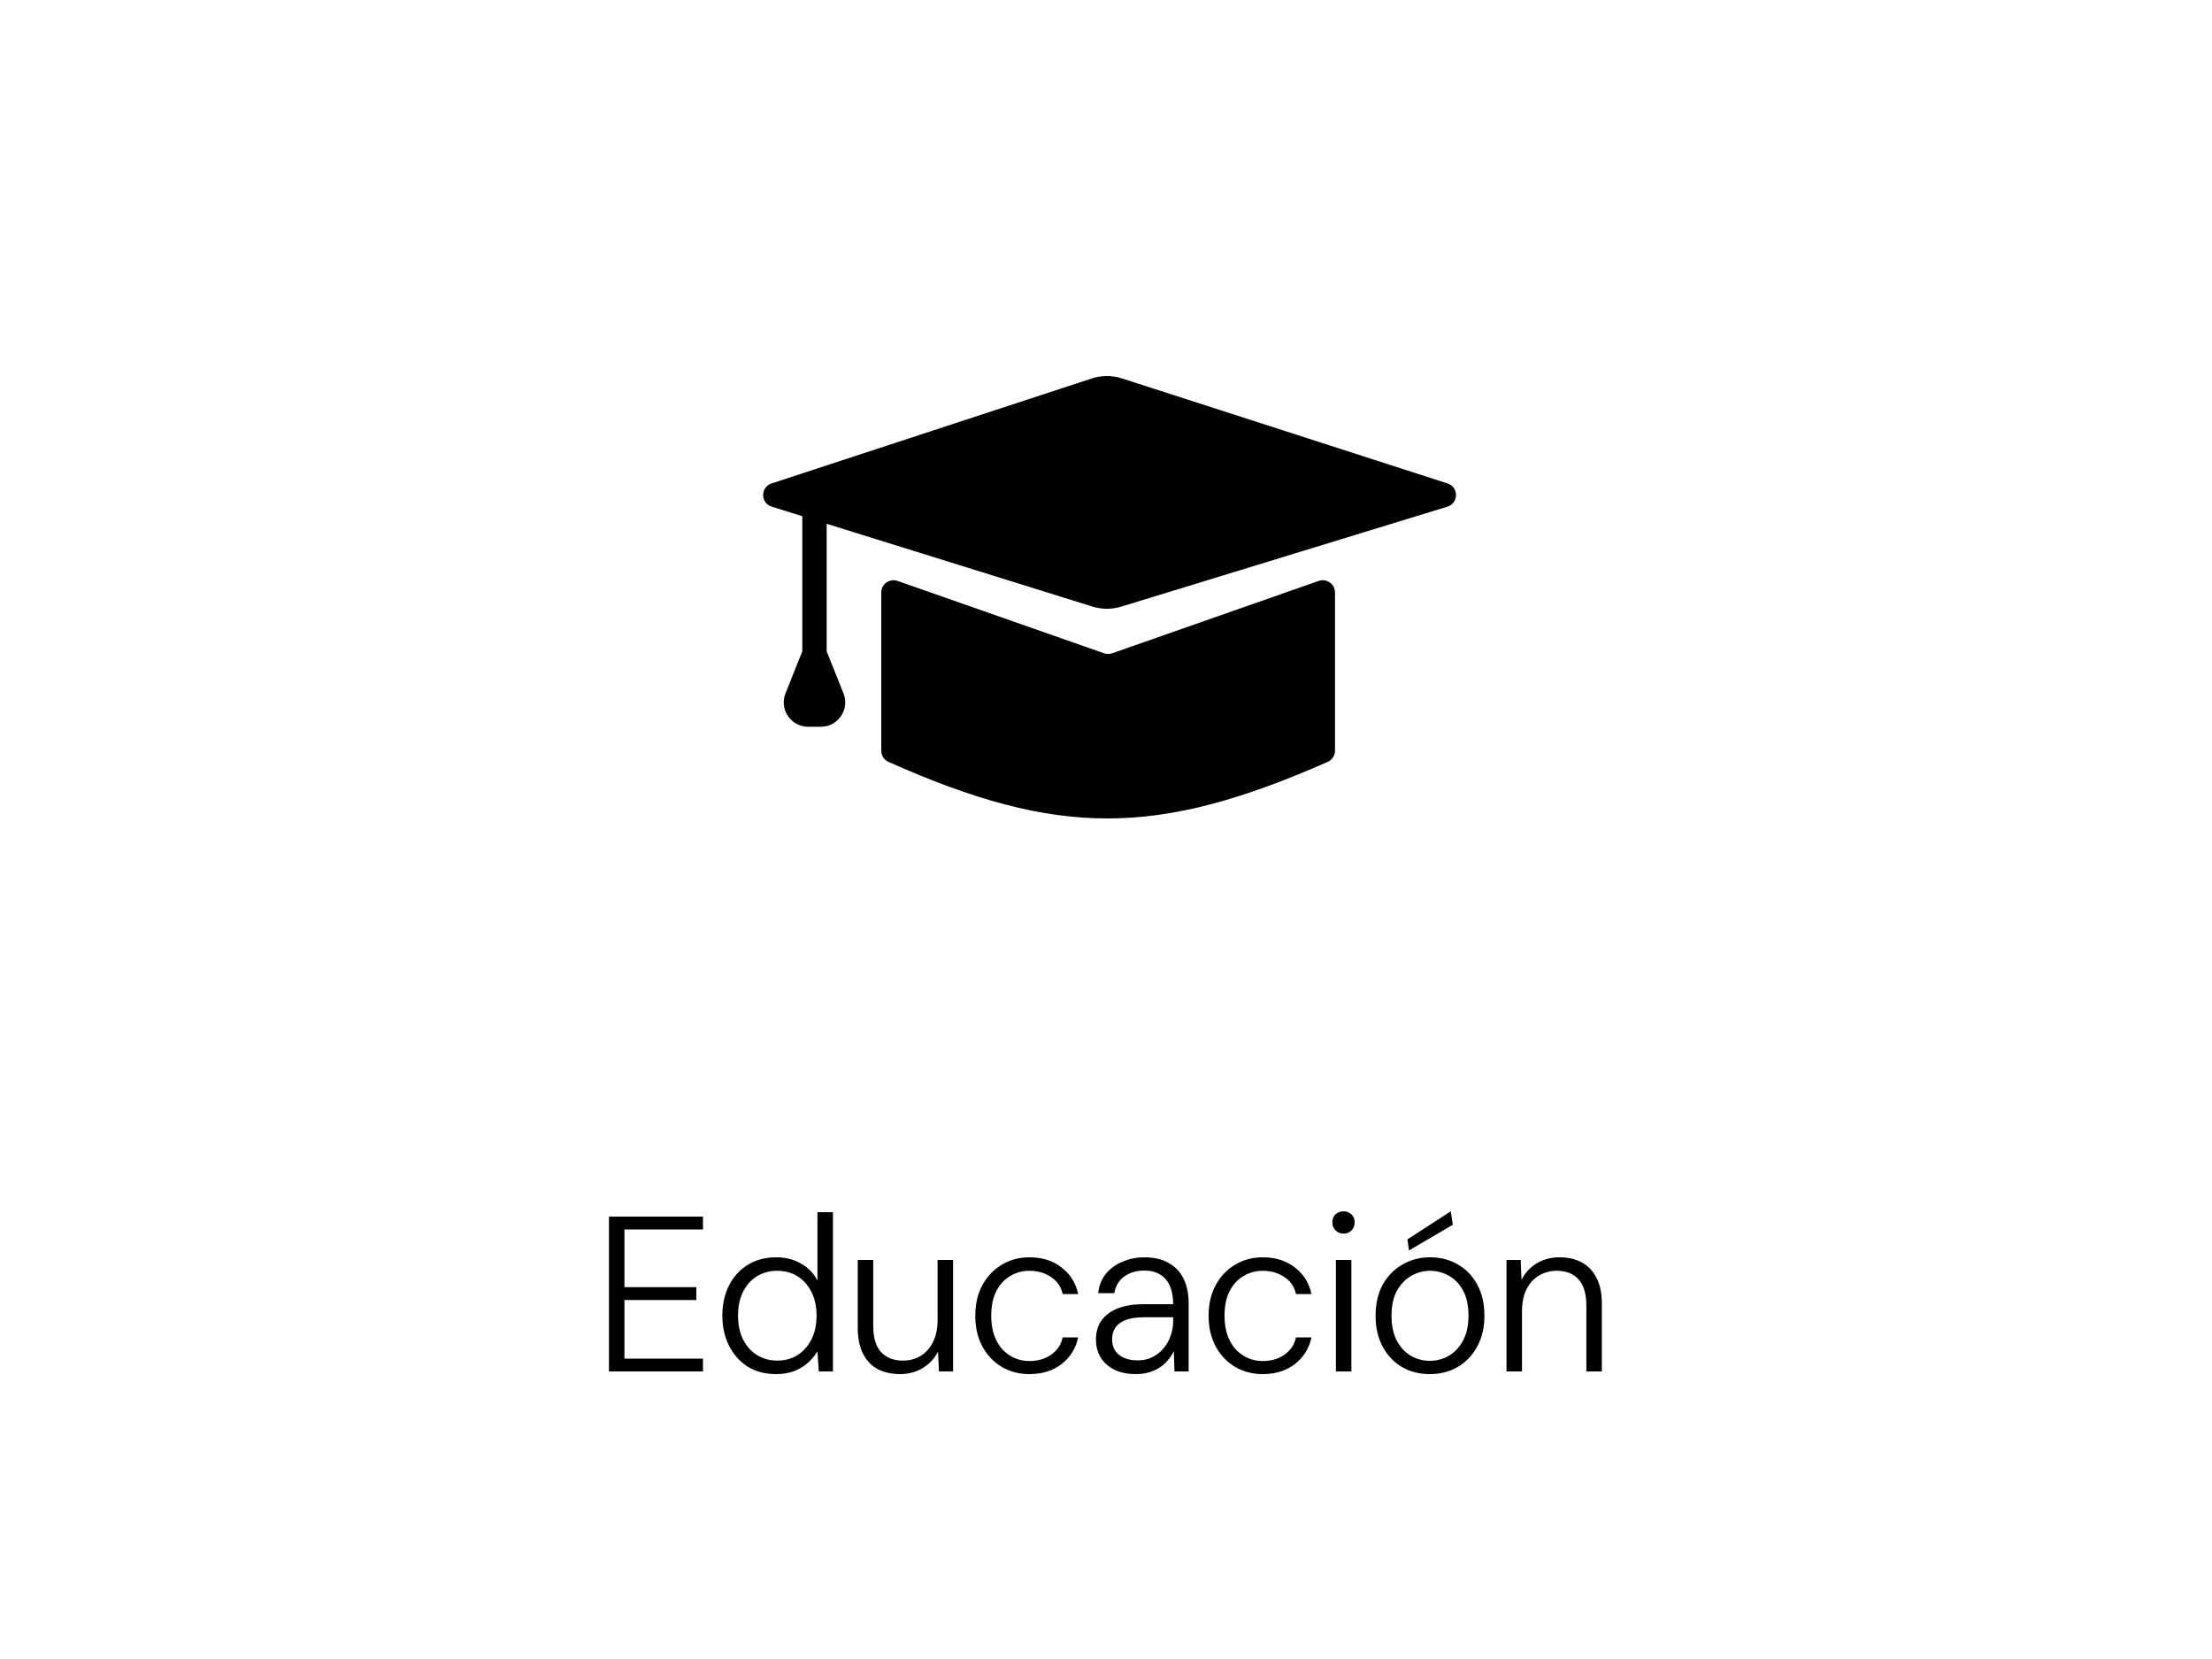 <svg xmlns="http://www.w3.org/2000/svg" width="200" height="150" viewBox="0 0 200 150" fill="none"><rect width="200" height="150" fill="white" style="fill:white;fill-opacity:1;"></rect><path fill-rule="evenodd" clip-rule="evenodd" d="M98.775 54.843L74.744 47.359V58.891L76.264 62.69C76.843 64.137 75.777 65.71 74.219 65.71H73.067C71.509 65.71 70.443 64.137 71.022 62.69L72.541 58.891V46.673L69.774 45.81C68.75 45.492 68.739 44.047 69.758 43.712L98.713 34.219C99.597 33.929 100.551 33.927 101.438 34.213L130.882 43.711C131.907 44.042 131.896 45.496 130.866 45.812L101.375 54.849C100.528 55.109 99.621 55.107 98.775 54.843Z" fill="#114BDD" style="fill:#114BDD;fill:color(display-p3 0.066 0.296 0.867);fill-opacity:1;"></path><path d="M79.679 53.569V67.882C79.679 68.316 79.939 68.712 80.336 68.889C95.732 75.752 104.653 75.657 120.042 68.888C120.442 68.712 120.705 68.314 120.705 67.878V53.569C120.705 52.806 119.949 52.273 119.228 52.525L100.559 59.066C100.321 59.15 100.062 59.15 99.824 59.066L81.155 52.525C80.434 52.273 79.679 52.806 79.679 53.569Z" fill="#4F7BEA" style="fill:#4F7BEA;fill:color(display-p3 0.309 0.483 0.916);fill-opacity:1;"></path><path d="M55.06 124V110H63.56V111.16H56.46V116.38H62.96V117.54H56.46V122.84H63.56V124H55.06ZM70.171 124.24C69.184 124.24 68.324 124.013 67.591 123.56C66.871 123.093 66.311 122.46 65.91 121.66C65.51 120.86 65.311 119.953 65.311 118.94C65.311 117.927 65.51 117.027 65.91 116.24C66.311 115.44 66.877 114.813 67.611 114.36C68.344 113.907 69.204 113.68 70.191 113.68C71.031 113.68 71.77 113.867 72.41 114.24C73.064 114.6 73.564 115.113 73.91 115.78V109.6H75.311V124H74.031L73.91 122.18C73.71 122.527 73.437 122.86 73.091 123.18C72.744 123.5 72.324 123.76 71.831 123.96C71.35 124.147 70.797 124.24 70.171 124.24ZM70.27 123.02C70.977 123.02 71.591 122.853 72.111 122.52C72.644 122.173 73.064 121.7 73.371 121.1C73.677 120.487 73.831 119.773 73.831 118.96C73.831 118.147 73.677 117.433 73.371 116.82C73.064 116.207 72.644 115.733 72.111 115.4C71.591 115.067 70.977 114.9 70.27 114.9C69.591 114.9 68.977 115.067 68.43 115.4C67.897 115.733 67.477 116.207 67.171 116.82C66.877 117.42 66.731 118.133 66.731 118.96C66.731 119.787 66.884 120.507 67.191 121.12C67.497 121.72 67.917 122.187 68.451 122.52C68.984 122.853 69.591 123.02 70.27 123.02ZM81.393 124.24C80.633 124.24 79.96 124.093 79.373 123.8C78.799 123.493 78.353 123.027 78.033 122.4C77.713 121.773 77.553 120.98 77.553 120.02V113.92H78.953V119.86C78.953 120.927 79.186 121.72 79.653 122.24C80.133 122.76 80.793 123.02 81.633 123.02C82.233 123.02 82.766 122.88 83.233 122.6C83.713 122.307 84.086 121.887 84.353 121.34C84.633 120.793 84.773 120.12 84.773 119.32V113.92H86.173V124H84.893L84.813 122.2C84.493 122.84 84.026 123.34 83.413 123.7C82.813 124.06 82.139 124.24 81.393 124.24ZM93.062 124.24C92.142 124.24 91.309 124.02 90.562 123.58C89.829 123.14 89.249 122.527 88.822 121.74C88.396 120.94 88.182 120.02 88.182 118.98C88.182 117.9 88.396 116.973 88.822 116.2C89.249 115.413 89.829 114.8 90.562 114.36C91.309 113.907 92.142 113.68 93.062 113.68C94.236 113.68 95.209 113.987 95.982 114.6C96.769 115.2 97.269 116 97.482 117H96.082C95.936 116.333 95.582 115.82 95.022 115.46C94.476 115.087 93.822 114.9 93.062 114.9C92.449 114.9 91.882 115.053 91.362 115.36C90.842 115.653 90.422 116.1 90.102 116.7C89.782 117.3 89.622 118.06 89.622 118.98C89.622 119.66 89.716 120.253 89.902 120.76C90.089 121.267 90.342 121.693 90.662 122.04C90.996 122.373 91.362 122.627 91.762 122.8C92.176 122.973 92.609 123.06 93.062 123.06C93.556 123.06 94.009 122.98 94.422 122.82C94.849 122.647 95.209 122.4 95.502 122.08C95.796 121.76 95.989 121.373 96.082 120.92H97.482C97.282 121.893 96.789 122.693 96.002 123.32C95.216 123.933 94.236 124.24 93.062 124.24ZM102.712 124.24C101.899 124.24 101.219 124.093 100.672 123.8C100.139 123.507 99.739 123.127 99.472 122.66C99.219 122.193 99.092 121.68 99.092 121.12C99.092 120.427 99.265 119.84 99.612 119.36C99.972 118.88 100.472 118.52 101.112 118.28C101.765 118.04 102.512 117.92 103.352 117.92H106.072C106.072 117.267 105.972 116.713 105.772 116.26C105.572 115.807 105.279 115.467 104.892 115.24C104.519 115 104.039 114.88 103.452 114.88C102.759 114.88 102.165 115.053 101.672 115.4C101.179 115.747 100.872 116.253 100.752 116.92H99.292C99.372 116.213 99.612 115.62 100.012 115.14C100.425 114.66 100.932 114.3 101.532 114.06C102.145 113.807 102.785 113.68 103.452 113.68C104.372 113.68 105.125 113.86 105.712 114.22C106.312 114.567 106.752 115.047 107.032 115.66C107.325 116.273 107.472 116.98 107.472 117.78V124H106.192L106.132 122.16C105.999 122.44 105.825 122.707 105.612 122.96C105.412 123.213 105.172 123.433 104.892 123.62C104.625 123.807 104.312 123.953 103.952 124.06C103.592 124.18 103.179 124.24 102.712 124.24ZM102.872 123C103.379 123 103.825 122.9 104.212 122.7C104.599 122.5 104.932 122.233 105.212 121.9C105.492 121.567 105.705 121.187 105.852 120.76C105.999 120.333 106.072 119.9 106.072 119.46V119.1H103.452C102.745 119.1 102.179 119.187 101.752 119.36C101.325 119.533 101.019 119.767 100.832 120.06C100.645 120.353 100.552 120.693 100.552 121.08C100.552 121.467 100.639 121.807 100.812 122.1C100.999 122.38 101.265 122.6 101.612 122.76C101.959 122.92 102.379 123 102.872 123ZM114.157 124.24C113.237 124.24 112.404 124.02 111.657 123.58C110.924 123.14 110.344 122.527 109.917 121.74C109.49 120.94 109.277 120.02 109.277 118.98C109.277 117.9 109.49 116.973 109.917 116.2C110.344 115.413 110.924 114.8 111.657 114.36C112.404 113.907 113.237 113.68 114.157 113.68C115.33 113.68 116.304 113.987 117.077 114.6C117.864 115.2 118.364 116 118.577 117H117.177C117.03 116.333 116.677 115.82 116.117 115.46C115.57 115.087 114.917 114.9 114.157 114.9C113.544 114.9 112.977 115.053 112.457 115.36C111.937 115.653 111.517 116.1 111.197 116.7C110.877 117.3 110.717 118.06 110.717 118.98C110.717 119.66 110.81 120.253 110.997 120.76C111.184 121.267 111.437 121.693 111.757 122.04C112.09 122.373 112.457 122.627 112.857 122.8C113.27 122.973 113.704 123.06 114.157 123.06C114.65 123.06 115.104 122.98 115.517 122.82C115.944 122.647 116.304 122.4 116.597 122.08C116.89 121.76 117.084 121.373 117.177 120.92H118.577C118.377 121.893 117.884 122.693 117.097 123.32C116.31 123.933 115.33 124.24 114.157 124.24ZM120.786 124V113.92H122.186V124H120.786ZM121.486 111.54C121.206 111.54 120.966 111.447 120.766 111.26C120.566 111.06 120.466 110.813 120.466 110.52C120.466 110.213 120.56 109.973 120.746 109.8C120.946 109.613 121.193 109.52 121.486 109.52C121.753 109.52 121.986 109.613 122.186 109.8C122.386 109.973 122.486 110.213 122.486 110.52C122.486 110.813 122.386 111.06 122.186 111.26C122 111.447 121.766 111.54 121.486 111.54ZM129.255 124.24C128.335 124.24 127.502 124.027 126.755 123.6C126.022 123.16 125.442 122.547 125.015 121.76C124.589 120.96 124.375 120.033 124.375 118.98C124.375 117.887 124.589 116.947 125.015 116.16C125.455 115.373 126.049 114.767 126.795 114.34C127.542 113.9 128.375 113.68 129.295 113.68C130.255 113.68 131.102 113.9 131.835 114.34C132.569 114.767 133.149 115.373 133.575 116.16C134.002 116.947 134.215 117.887 134.215 118.98C134.215 120.033 133.995 120.96 133.555 121.76C133.129 122.547 132.542 123.16 131.795 123.6C131.062 124.027 130.215 124.24 129.255 124.24ZM129.275 123.04C129.902 123.04 130.475 122.887 130.995 122.58C131.529 122.273 131.955 121.82 132.275 121.22C132.609 120.607 132.775 119.853 132.775 118.96C132.775 118.053 132.615 117.3 132.295 116.7C131.975 116.1 131.549 115.653 131.015 115.36C130.495 115.053 129.922 114.9 129.295 114.9C128.695 114.9 128.129 115.053 127.595 115.36C127.062 115.667 126.629 116.12 126.295 116.72C125.975 117.307 125.815 118.053 125.815 118.96C125.815 119.853 125.975 120.607 126.295 121.22C126.615 121.82 127.035 122.273 127.555 122.58C128.089 122.887 128.662 123.04 129.275 123.04ZM127.395 113.06L127.255 112.06L131.175 109.52L131.355 110.74L127.395 113.06ZM136.212 124V113.92H137.492L137.572 115.72C137.892 115.08 138.352 114.58 138.952 114.22C139.566 113.86 140.246 113.68 140.992 113.68C141.766 113.68 142.439 113.833 143.012 114.14C143.586 114.447 144.032 114.913 144.352 115.54C144.672 116.153 144.832 116.94 144.832 117.9V124H143.432V118.06C143.432 116.993 143.199 116.2 142.732 115.68C142.266 115.16 141.606 114.9 140.752 114.9C140.152 114.9 139.612 115.047 139.132 115.34C138.666 115.62 138.292 116.033 138.012 116.58C137.746 117.127 137.612 117.8 137.612 118.6V124H136.212Z" fill="black" style="fill:black;fill-opacity:1;"></path></svg>